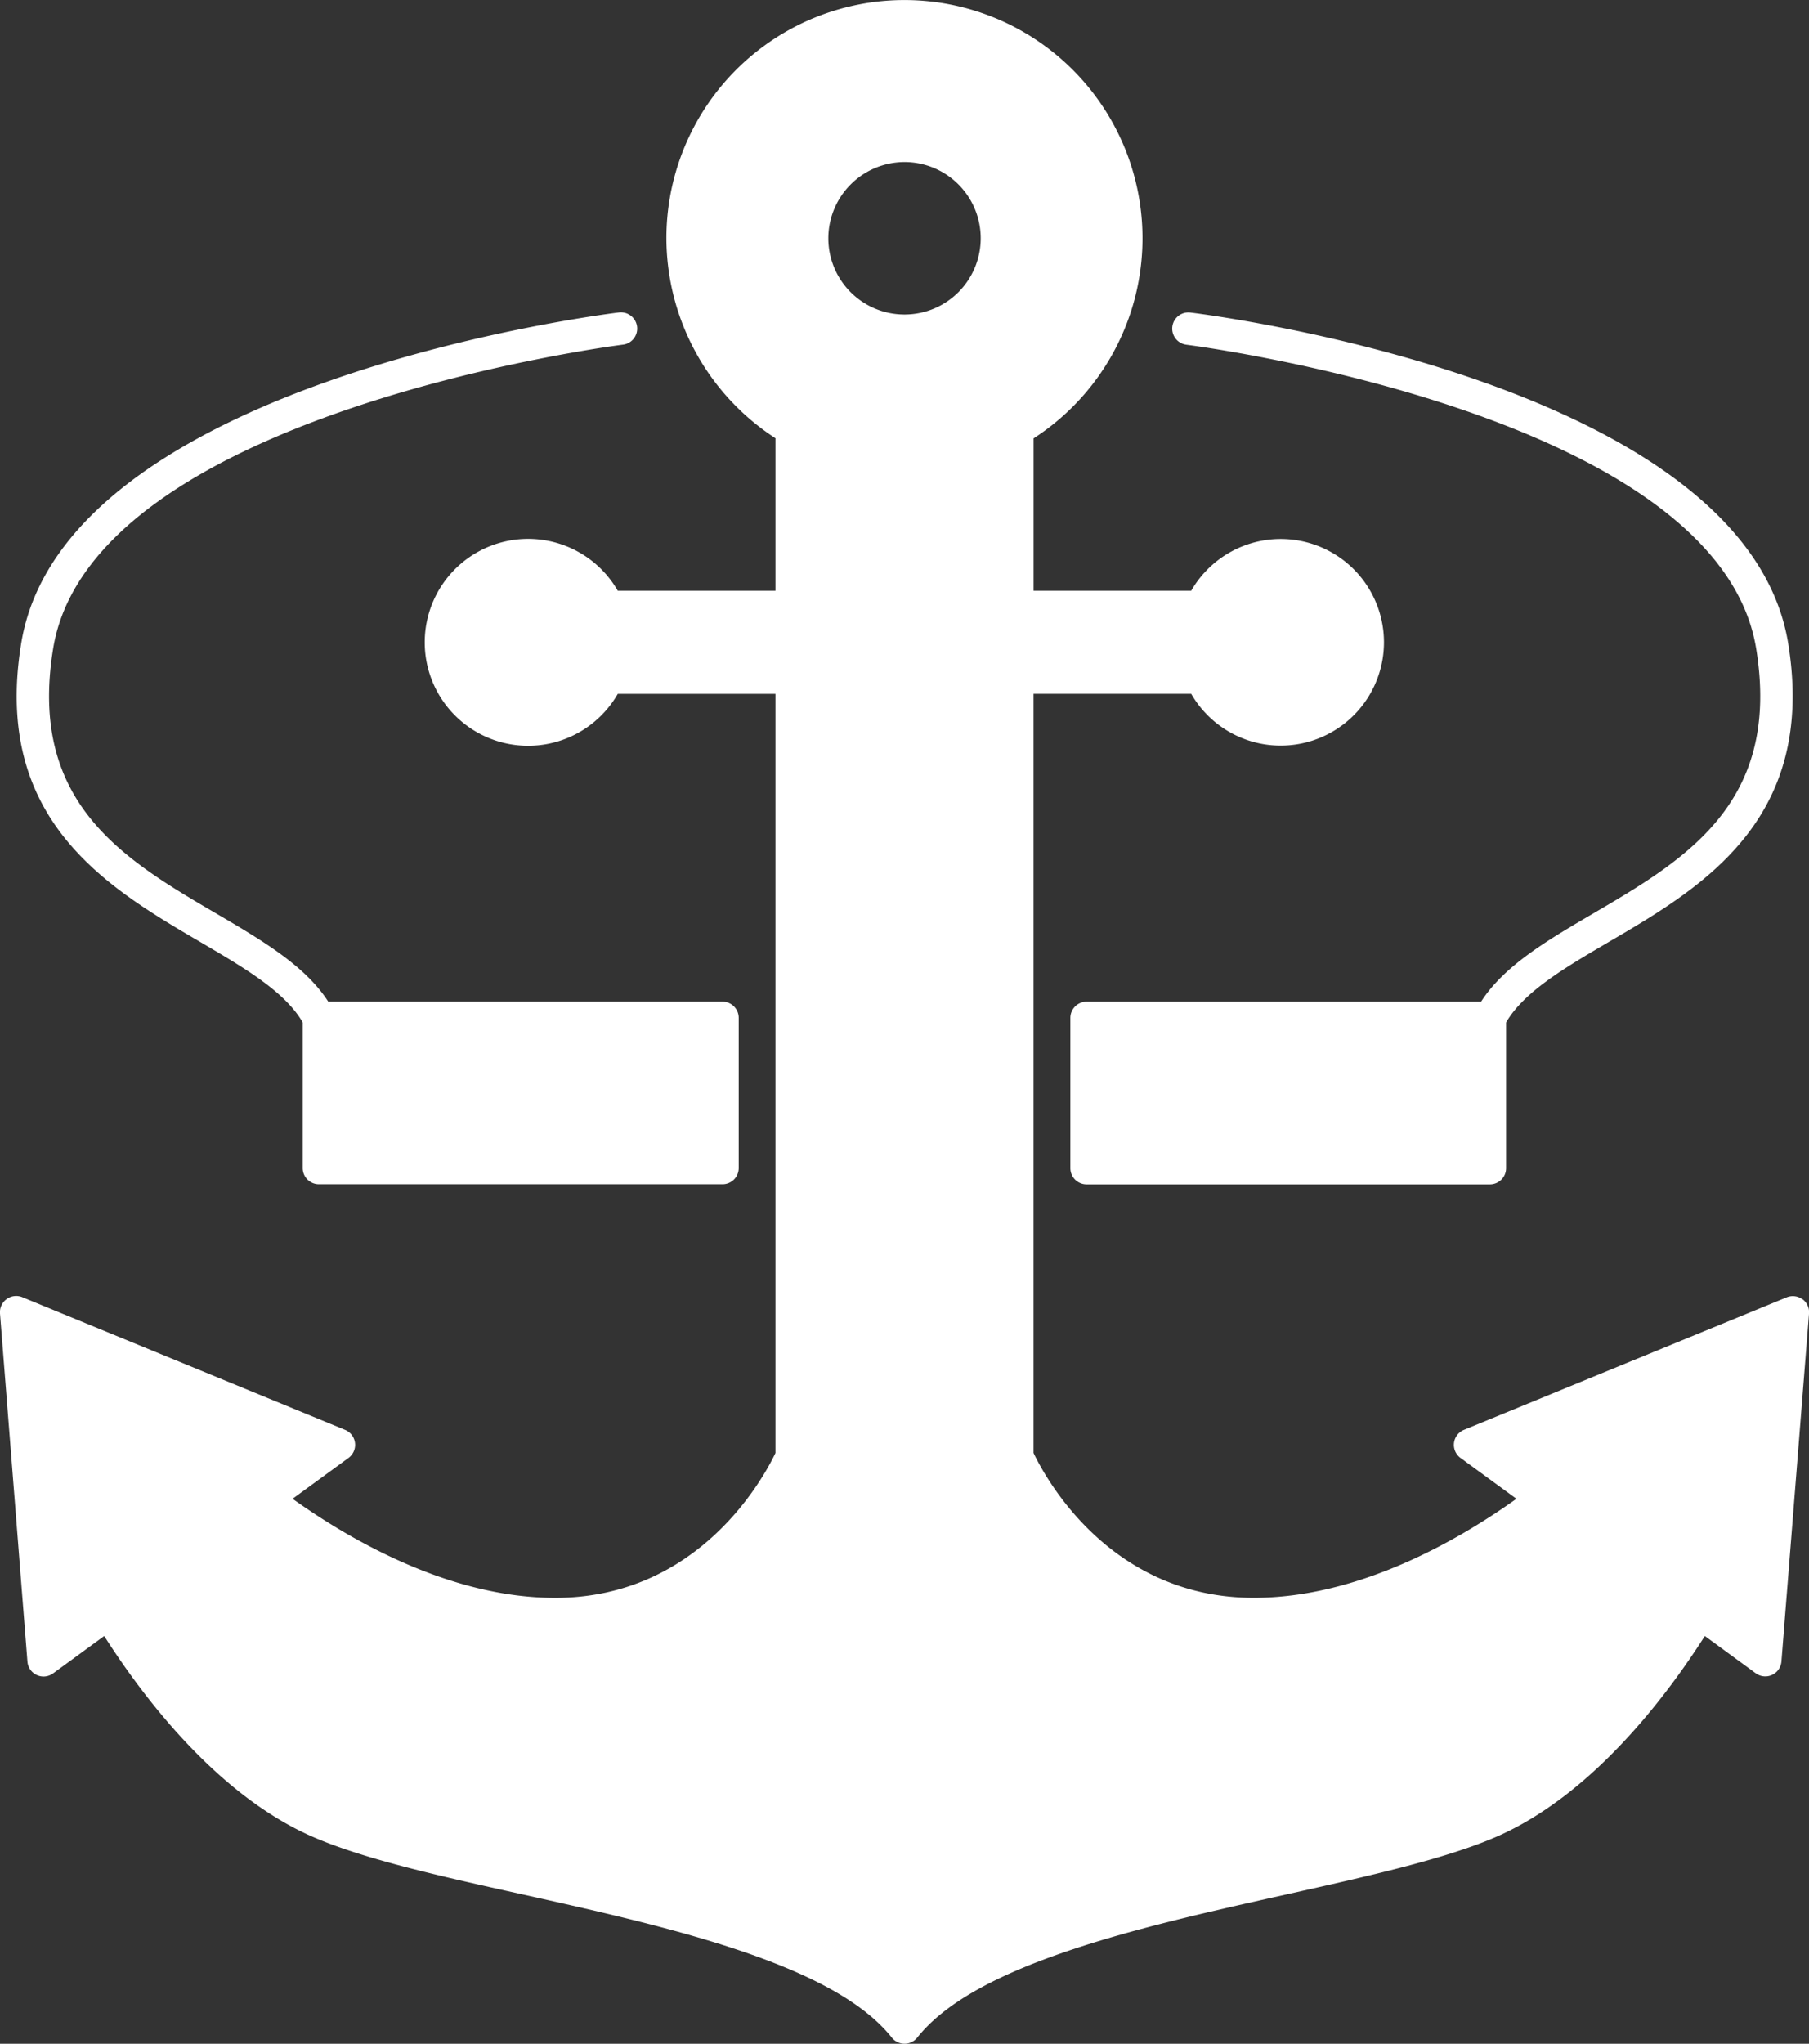 <svg xmlns="http://www.w3.org/2000/svg" viewBox="0 0 495.99 560"><rect x="0" y="0" width="495.99" height="560" fill="#333333" stroke="none"/><defs><style>.cls-1{fill:#fff;}</style></defs><g id="Layer_2" data-name="Layer 2"><g id="Layer_1-2" data-name="Layer 1"><path class="cls-1" d="M494.17,356a4.44,4.44,0,0,0-4.31-.52l-88.48,36.31a4.44,4.44,0,0,0-.93,7.7l15.32,11.19c-16.09,11.47-43.31,27.13-72,27.13-39.42,0-57.16-32.89-60.4-39.69v-208h43.24a28.31,28.31,0,1,0,0-28.26H283.38V120.12A65.27,65.27,0,1,0,182.71,65.29a65.51,65.51,0,0,0,29.91,54.79v41.79H169.38a28.35,28.35,0,1,0,0,28.26h43.24v208c-3.24,6.8-21,39.69-60.4,39.69-28.68,0-55.9-15.66-72-27.14l15.32-11.19a4.44,4.44,0,0,0-.93-7.7L6.13,355.44A4.45,4.45,0,0,0,0,359.9l7.52,95.38a4.43,4.43,0,0,0,7.05,3.23l14-10.23c10.91,17.09,30.93,43.36,56.68,54.8,14,6.22,35.38,11,58,16,39.91,8.89,85.14,19,101.25,39.22a4.46,4.46,0,0,0,7,0c16.12-20.25,61.35-30.33,101.25-39.22,22.62-5.05,44-9.81,58-16,25.75-11.44,45.77-37.7,56.68-54.8l14,10.24a4.44,4.44,0,0,0,7-3.24L496,359.9a4.43,4.43,0,0,0-1.81-3.93ZM248,44.4a20.89,20.89,0,1,1-20.89,20.89A20.93,20.93,0,0,1,248,44.4Z"/><path class="cls-1" d="M55,258.16c11.93,7,23.15,13.58,28,22v39.89a4.44,4.44,0,0,0,4.44,4.44H198.09a4.45,4.45,0,0,0,4.45-4.44V278.9a4.45,4.45,0,0,0-4.45-4.44H90c-6.3-9.78-18-16.71-30.45-24-25.49-14.9-51.84-30.3-45-72.61,10.37-64.72,154.79-83.23,156.25-83.41a4.43,4.43,0,0,0,3.87-4.95,4.48,4.48,0,0,0-4.95-3.88c-6.23.77-152.52,19.54-163.93,90.82C-2.06,224.78,29.6,243.29,55,258.16Z"/><path class="cls-1" d="M325.28,94.46c1.46.18,145.87,18.65,156.25,83.41,6.81,42.31-19.54,57.71-45,72.6-12.44,7.27-24.16,14.21-30.45,24H297.92a4.45,4.45,0,0,0-4.45,4.45v41.15a4.45,4.45,0,0,0,4.45,4.45H408.5a4.44,4.44,0,0,0,4.44-4.45V280.16c4.9-8.43,16.13-15,28.05-22,25.44-14.87,57.09-33.38,49.32-81.69C478.89,105.18,332.6,86.4,326.38,85.64a4.44,4.44,0,1,0-1.08,8.82Z"/></g></g></svg>